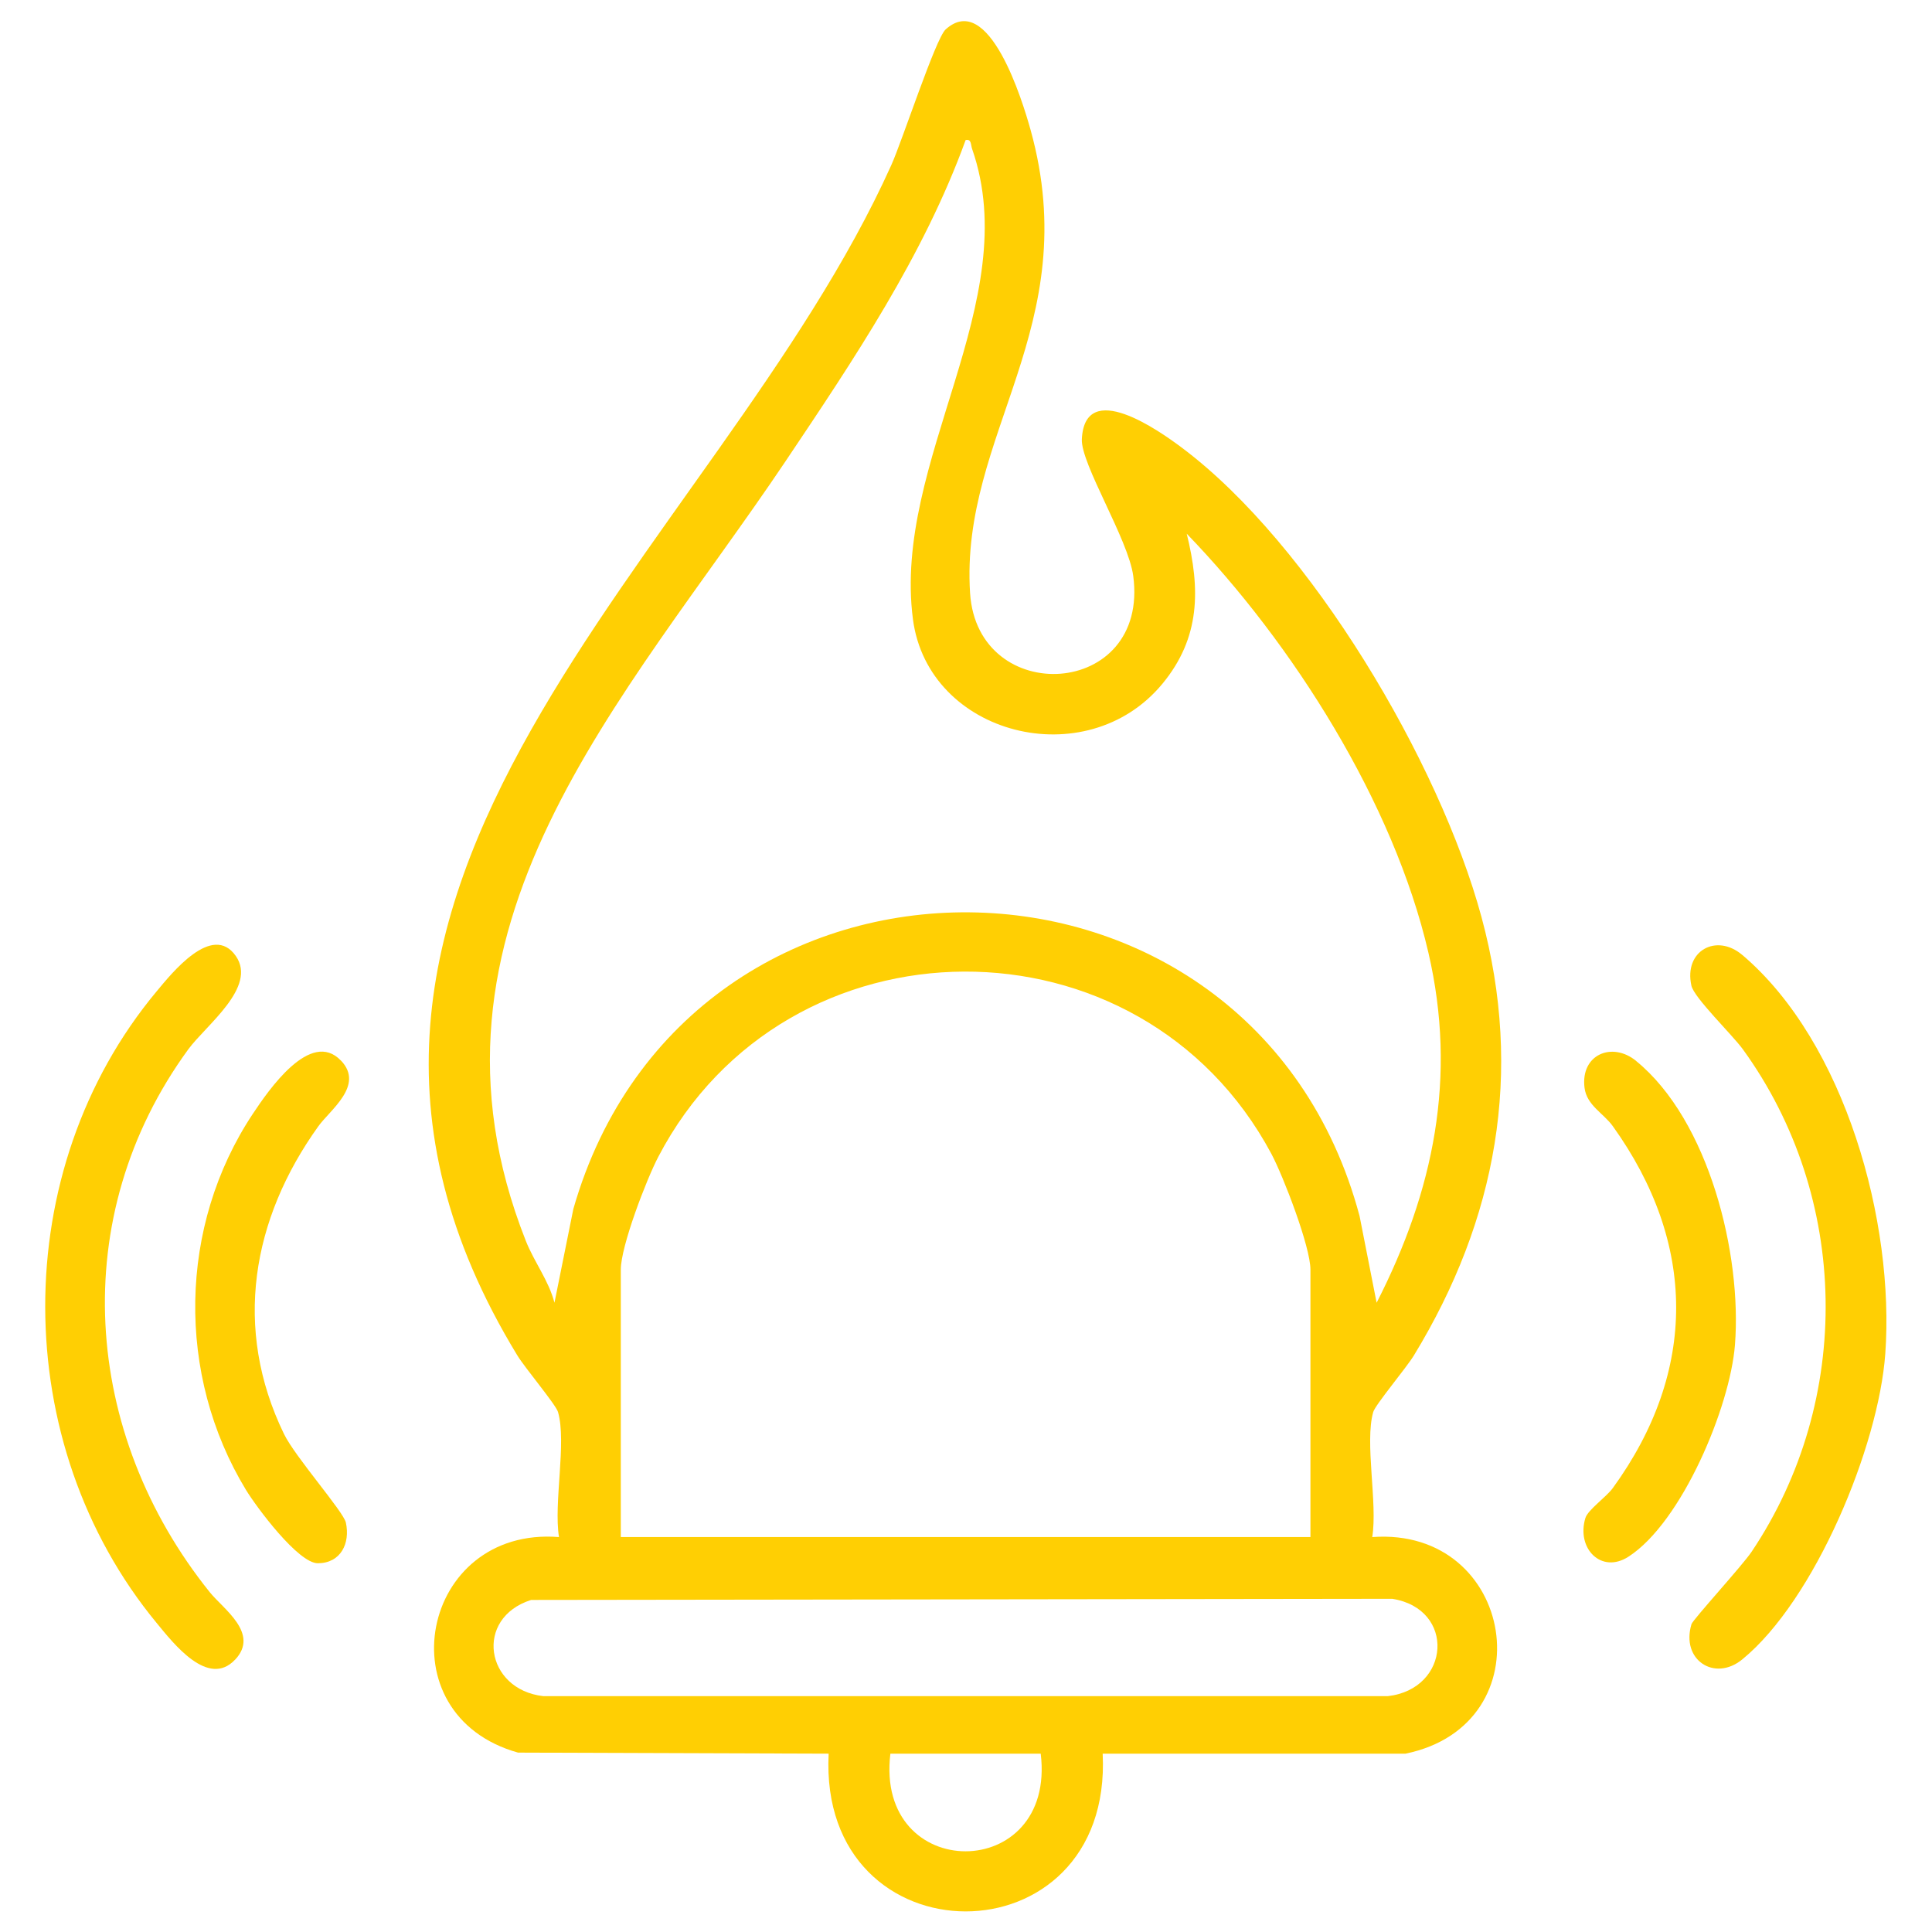 <?xml version="1.0" encoding="UTF-8"?>
<svg id="Layer_1" xmlns="http://www.w3.org/2000/svg" version="1.1" viewBox="0 0 2560 2560">
  <!-- Generator: Adobe Illustrator 29.2.1, SVG Export Plug-In . SVG Version: 2.1.0 Build 116)  -->
  <defs>
    <style>
      .st0 {
        fill: #ffcf03;
      }
    </style>
  </defs>
  <path class="st0" d="M1818.4,2036.7c189.5-13.9,231.8,248.4,44,287h-401.3c13.9,279-377.3,278.4-363.1,0l-411.6-1.4c-178.4-50-129.1-300.2,54.3-285.6-7.3-45,10.3-125.5-1.3-165.7-2.8-9.7-43.8-58.4-53.9-75-379.9-623.2,263.3-1061.2,495.5-1577.2,14.5-32.1,58.7-167.8,72-179.8,57.4-51.9,102,95,112.7,133.6,72.1,260.3-93.9,402.5-80.3,613.3,9.8,152.3,237.9,140.1,216.2-22.8-6.5-48.5-69.7-148.5-68.1-181.2,4-81,102.7-11.1,132.5,11.3,170.8,127.8,341.7,417.1,397.1,622.1,55.8,206.3,20.2,400.5-89.6,580.7-10.1,16.6-51.1,65.3-53.9,75-11.6,40.2,6,120.7-1.3,165.7ZM1572.4,706.9c18.3,73.8,18.2,138.3-32.2,199.2-100.8,121.8-310.3,68.4-330.5-85.5-27.5-209.7,148.8-421,78.4-623.3-2-5.6-.7-13.5-8.6-11.7-55.8,153.6-148.4,291.1-238.9,426-212.9,317-507.6,618.3-343.9,1032.5,11,27.9,30.4,52.7,38,82.1l25-124.2c151.5-529,899.8-522.4,1041.8,9.3l22.6,114.9c75.9-148.5,106.8-299.3,68.6-463.9-46.1-198.9-179.9-409.9-320.4-555.3ZM1736.4,2036.7v-354.4c0-30.3-35.9-123.6-51.7-153.3-173-323.8-642.4-321.7-812.4,3.8-15.8,30.2-49.7,118.5-49.7,149.5v354.4h913.8ZM703.8,2120c-75.7,24-61,118.8,16.2,127.5h1118.8c83.3-9.4,90.3-115.7,6-129l-1141.1,1.5ZM1379,2323.7h-199.2c-20.9,172.7,220.2,172.3,199.2,0Z"/>
  <path class="st0" d="M2308.6,1265.3c136.9,116.3,202,354.7,189.5,528.5-8.8,122.6-93.2,326.3-189.5,405-36.6,30-81.6.8-67.3-46.7,1.8-6,67.3-77.5,79.7-96,134.8-200.9,130.4-469.8-11.6-665.7-14.1-19.4-64.6-68.2-68.2-84.3-10.3-46.4,33.2-69.8,67.3-40.8Z"/>
  <path class="st0" d="M311.4,2199.2c-35.6,37.7-81.5-21.5-103.7-48.5-196.3-237.7-197.8-600.3,0-837.3,19.6-23.5,73.6-91.5,104.8-46.6,28.7,41.3-39.7,91.7-63,123.6-162,221.9-140.3,509.5,28.5,719.4,17.8,22.2,66.5,54.6,33.4,89.5Z"/>
  <path class="st0" d="M2168,1405.9c96.7,78.9,140.3,256.7,130.9,376.2-6.5,82.3-70.3,234.9-141.1,280.6-35.9,23.2-69.3-10.8-57.1-51.2,3.2-10.8,27.6-27.7,36.4-39.8,112.5-155,111.2-324.3,0-479.4-12.3-17.2-34.5-27.5-37.5-50.8-5.6-44.2,36.5-61.8,68.4-35.7Z"/>
  <path class="st0" d="M452,1405.5c31,32.8-14.6,65.1-30.2,86.9-88.1,122.9-113.5,267.6-45.5,407.7,14.7,30.3,78.8,102.8,82,117.4,6,27.7-6.9,53.7-37,53.9-26.1.2-81.5-74.4-95.5-97.4-92.4-152.2-89.5-349.5,9.2-498.1,20.3-30.5,76.5-113.2,116.9-70.4Z"/>
</svg>
